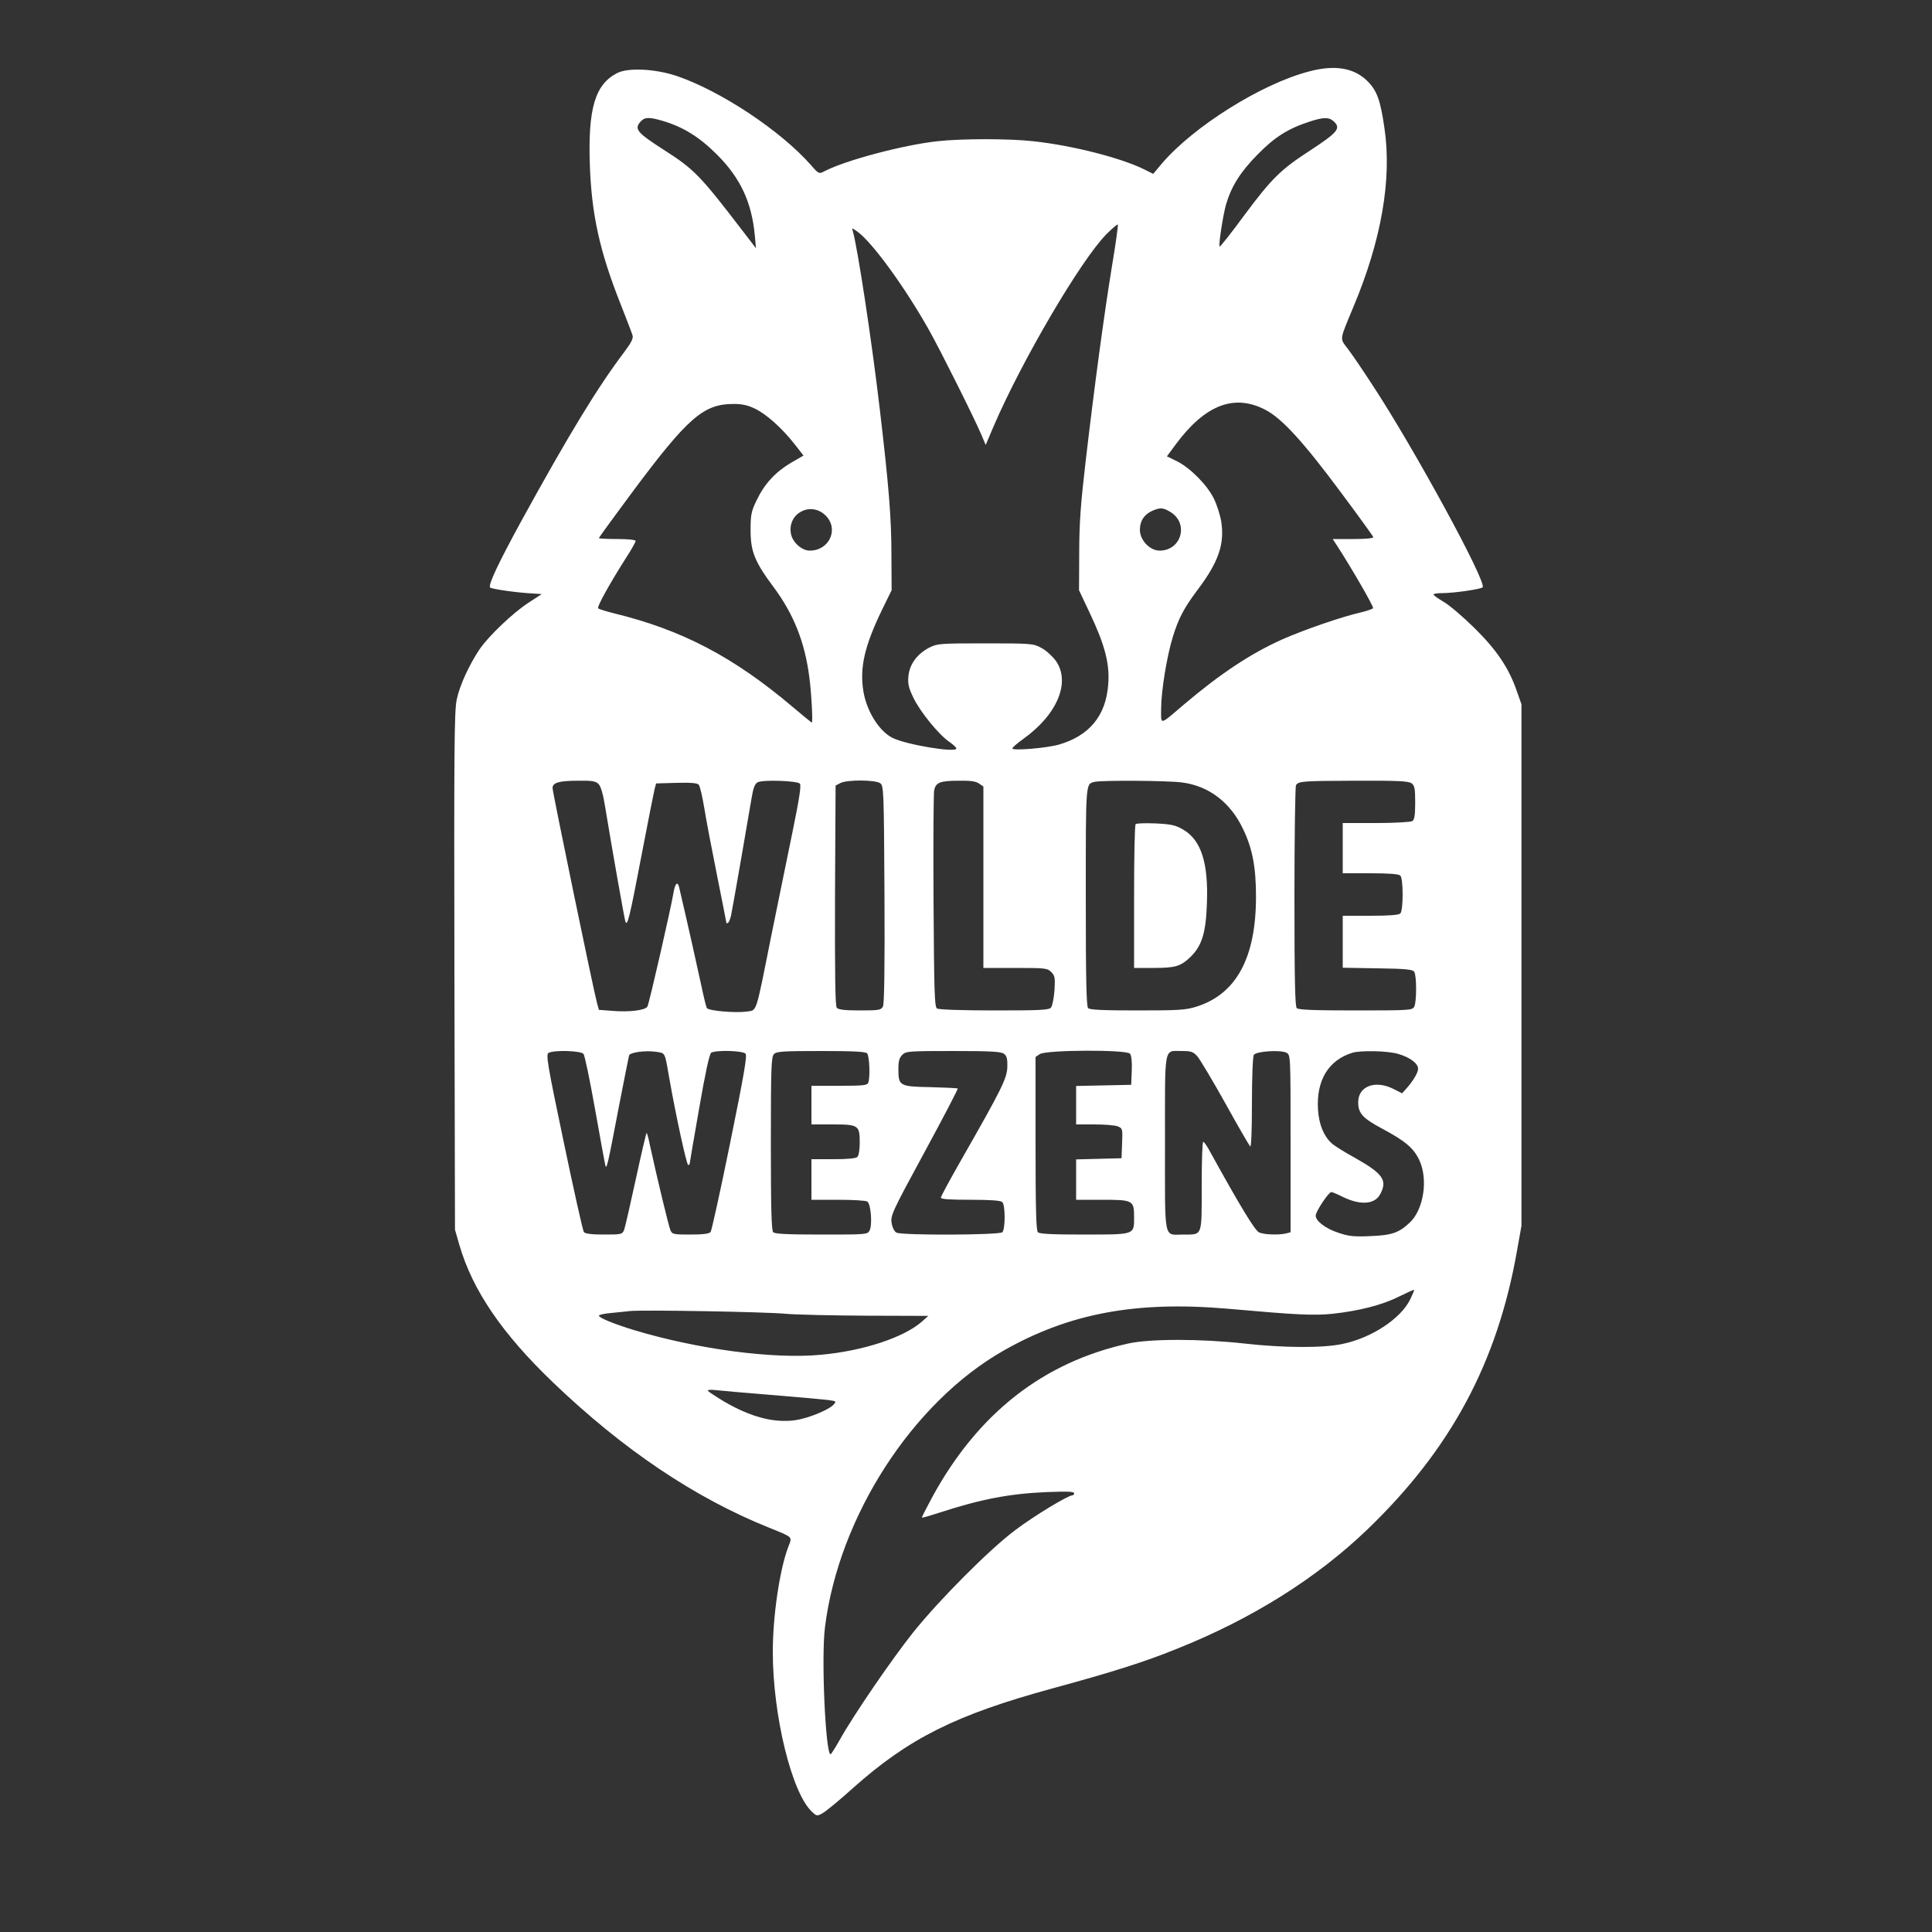 
<svg version="1.0" xmlns="http://www.w3.org/2000/svg"
 width="500" height="500"  viewBox="0 0 1000 1000">

<rect x="0" y="0" width="1000" height="1000" fill="#333333" stroke="none"/>

<g transform="translate(0,1000) scale(0.1,-0.1)">
<path fill="#ffffff" d="M6775 9630 c-246 -64 -596 -284 -760 -475 l-46 -55 -38 19 c-120 62
-378 128 -583 150 -125 14 -371 14 -496 0 -175 -19 -474 -98 -584 -155 -29
-15 -30 -15 -71 32 -157 178 -465 382 -692 460 -112 38 -254 45 -310 16 -115
-58 -152 -184 -142 -475 9 -257 50 -446 160 -723 30 -77 58 -148 61 -160 5
-15 -7 -38 -42 -85 -140 -185 -287 -427 -536 -880 -116 -213 -171 -328 -159
-340 8 -8 140 -27 223 -31 l44 -3 -69 -45 c-79 -51 -206 -172 -253 -241 -54
-81 -103 -187 -118 -260 -13 -61 -14 -261 -12 -1408 l3 -1336 23 -80 c68 -233
220 -457 484 -710 364 -349 735 -598 1118 -752 128 -52 121 -45 100 -100 -45
-118 -80 -359 -80 -543 0 -329 98 -731 203 -828 23 -22 27 -23 53 -8 16 8 88
67 159 131 289 258 534 380 1033 516 308 84 474 136 644 205 388 155 721 364
984 616 434 417 674 865 776 1444 l23 129 0 1350 0 1350 -23 65 c-41 121 -105
216 -221 330 -59 58 -130 119 -159 135 -28 17 -52 33 -52 38 0 4 20 7 44 7 61
0 199 20 210 30 24 24 -356 722 -572 1050 -52 80 -110 165 -129 189 -39 51
-40 39 32 212 145 345 200 661 161 925 -21 146 -39 195 -88 244 -69 69 -169
86 -303 50z m-3344 -256 c105 -31 189 -83 280 -174 121 -121 180 -246 196
-420 l6 -65 -73 95 c-216 282 -248 315 -405 415 -140 90 -154 108 -118 147 20
22 44 23 114 2z m3471 -1 c41 -37 24 -57 -127 -156 -145 -94 -193 -141 -333
-329 -68 -93 -127 -167 -129 -164 -7 7 17 161 33 218 28 95 75 169 164 259 88
90 158 134 270 170 70 23 99 23 122 2z m-1147 -754 c-41 -251 -91 -623 -136
-1009 -25 -214 -33 -318 -33 -470 l-1 -195 58 -123 c76 -161 102 -260 93 -366
-12 -160 -97 -264 -255 -310 -63 -18 -241 -33 -241 -20 0 5 25 27 56 49 178
127 247 296 168 406 -18 24 -51 54 -75 66 -40 22 -52 23 -288 23 -236 0 -249
-1 -291 -22 -63 -33 -102 -86 -108 -147 -4 -41 1 -61 26 -113 34 -71 131 -191
186 -228 20 -14 36 -29 36 -34 0 -24 -262 20 -331 55 -69 35 -133 138 -150
240 -20 123 5 234 97 424 l49 100 -1 185 c0 186 -13 351 -60 750 -42 359 -116
843 -140 924 -6 18 -4 17 24 -3 76 -54 247 -289 371 -510 58 -103 234 -455
270 -540 l23 -54 42 99 c147 341 453 862 584 993 29 29 55 51 58 49 2 -3 -11
-101 -31 -219z m798 -742 c83 -44 195 -166 387 -425 91 -122 167 -227 168
-232 2 -6 -38 -10 -103 -10 l-107 0 21 -32 c82 -127 192 -318 188 -326 -4 -5
-32 -14 -64 -22 -94 -21 -289 -88 -405 -139 -163 -73 -319 -176 -507 -335
-133 -113 -121 -111 -121 -23 0 89 30 273 61 372 29 94 57 148 127 241 110
146 141 238 123 355 -6 35 -23 88 -38 118 -34 70 -122 159 -190 193 l-53 26
45 61 c153 207 305 265 468 178z m-2648 9 c59 -27 142 -101 207 -184 l47 -60
-66 -38 c-80 -48 -136 -108 -177 -194 -28 -58 -31 -75 -31 -155 0 -110 22
-164 120 -295 103 -139 161 -284 184 -465 11 -80 19 -235 13 -235 -2 0 -46 36
-98 80 -306 259 -572 399 -924 485 -41 10 -79 22 -84 26 -8 7 61 131 151 272
24 37 43 72 43 77 0 6 -39 10 -95 10 -52 0 -95 2 -95 5 0 3 78 110 173 238
286 384 368 456 522 456 42 1 75 -6 110 -23z m367 -553 c72 -69 22 -183 -81
-183 -41 0 -89 43 -97 87 -20 105 101 170 178 96z m1786 17 c97 -59 57 -200
-56 -200 -50 0 -102 54 -102 107 0 47 22 80 64 99 42 18 56 17 94 -6z m-2960
-1408 c12 -12 24 -53 35 -123 35 -214 99 -575 104 -589 10 -28 22 20 83 340
33 173 64 329 68 345 l8 30 105 3 c77 2 109 -1 116 -10 6 -7 18 -60 28 -118 9
-58 39 -215 66 -349 27 -135 49 -247 49 -249 0 -2 4 -1 9 2 4 3 11 20 15 38 9
42 90 510 106 606 9 55 17 75 32 83 26 14 203 8 218 -7 8 -8 -2 -75 -39 -255
-28 -134 -77 -378 -111 -543 -81 -405 -71 -373 -126 -382 -58 -8 -196 4 -205
18 -4 6 -17 59 -29 117 -18 84 -74 335 -115 509 -8 33 -21 19 -29 -29 -12 -74
-126 -574 -135 -589 -10 -19 -95 -30 -184 -22 l-67 5 -10 36 c-17 60 -230
1091 -230 1112 0 28 33 38 133 38 71 1 90 -2 105 -17z m1458 4 c18 -14 19 -33
22 -575 2 -381 -1 -568 -8 -581 -10 -18 -21 -20 -119 -20 -79 0 -112 4 -120
14 -8 9 -10 170 -9 582 l3 568 25 13 c35 18 181 17 206 -1z m512 -2 l22 -15 0
-470 0 -469 165 0 c155 0 166 -1 186 -21 19 -19 21 -30 17 -95 -3 -40 -11 -80
-18 -89 -11 -13 -53 -15 -294 -15 -159 0 -287 4 -296 10 -13 8 -15 83 -18 552
-2 299 0 558 3 576 8 42 29 51 130 51 58 1 87 -3 103 -15z m1050 6 c140 -18
252 -104 317 -243 48 -100 66 -197 66 -348 0 -317 -102 -505 -310 -570 -55
-17 -93 -19 -305 -19 -175 0 -245 3 -254 12 -9 9 -12 151 -12 579 0 597 -1
580 45 592 36 9 379 7 453 -3z m1188 -4 c16 -12 19 -27 19 -101 0 -65 -4 -88
-15 -95 -8 -5 -93 -10 -187 -10 l-173 0 0 -130 0 -130 143 0 c98 0 147 -4 155
-12 7 -7 12 -44 12 -98 0 -54 -5 -91 -12 -98 -8 -8 -57 -12 -155 -12 l-143 0
0 -134 0 -135 180 -3 c147 -2 183 -6 190 -18 13 -20 13 -157 0 -181 -10 -18
-24 -19 -303 -19 -215 0 -296 3 -305 12 -9 9 -12 151 -12 578 0 311 4 570 8
576 13 21 37 22 308 23 218 1 274 -2 290 -13z m-4286 -1401 c7 -8 34 -140 61
-292 27 -153 51 -282 53 -288 6 -17 13 11 66 290 29 149 54 275 56 282 4 16
84 27 139 19 50 -8 45 3 70 -141 33 -188 89 -445 97 -445 4 0 8 3 8 8 0 4 22
132 49 286 31 180 53 281 62 287 24 15 165 11 178 -5 9 -11 -9 -114 -80 -463
-50 -246 -96 -454 -101 -460 -7 -9 -41 -13 -104 -13 -88 0 -95 1 -104 23 -9
20 -69 270 -105 435 -7 35 -15 66 -18 68 -2 2 -27 -105 -56 -239 -29 -133 -56
-252 -61 -264 -9 -22 -15 -23 -104 -23 -63 0 -97 4 -104 13 -5 6 -52 216 -104
465 -84 400 -93 454 -79 462 27 16 167 12 181 -5z m1468 3 c12 -12 17 -124 6
-152 -5 -14 -28 -16 -150 -16 l-144 0 0 -100 0 -100 109 0 c134 0 141 -4 141
-94 0 -35 -5 -67 -12 -74 -8 -8 -50 -12 -125 -12 l-113 0 0 -105 0 -105 138 0
c75 0 143 -4 151 -9 19 -12 27 -121 12 -150 -11 -21 -17 -21 -249 -21 -172 0
-241 3 -250 12 -9 9 -12 125 -12 459 0 394 2 449 16 463 13 14 49 16 243 16
163 0 230 -3 239 -12z m708 -2 c15 -11 19 -26 18 -68 -2 -60 -27 -111 -240
-484 -57 -100 -104 -186 -104 -193 0 -8 45 -11 153 -11 106 0 157 -4 165 -12
16 -16 16 -140 0 -156 -15 -15 -520 -17 -548 -2 -11 6 -21 26 -25 50 -6 38 2
57 170 366 97 179 175 328 172 330 -2 2 -66 5 -141 7 -160 3 -166 6 -166 94 0
40 5 58 20 73 19 19 33 20 263 20 194 0 247 -3 263 -14z m653 0 c7 -9 11 -42
9 -88 l-3 -73 -142 -3 -143 -3 0 -99 0 -100 94 0 c52 0 106 -4 121 -10 25 -10
26 -12 23 -87 l-3 -78 -117 -3 -118 -3 0 -104 0 -105 134 0 c161 0 166 -3 166
-90 0 -92 6 -90 -259 -90 -163 0 -230 3 -239 12 -9 9 -12 125 -12 459 l0 448
22 15 c32 22 449 24 467 2z m348 -13 c14 -16 79 -125 145 -243 65 -118 124
-219 129 -224 5 -6 9 79 9 225 0 128 4 241 10 249 12 19 139 27 169 11 21 -12
21 -13 21 -470 l0 -459 -22 -6 c-37 -9 -115 -7 -141 5 -22 10 -100 139 -261
431 -12 21 -24 38 -28 38 -5 0 -8 -103 -8 -230 0 -263 5 -250 -95 -250 -104 0
-95 -44 -95 475 0 516 -8 474 89 475 46 0 57 -4 78 -27z m1040 12 c61 -18 103
-49 103 -77 0 -20 -26 -64 -63 -105 l-20 -22 -41 21 c-96 50 -186 17 -186 -67
0 -58 23 -83 128 -139 116 -62 159 -99 188 -160 47 -100 23 -255 -48 -323 -57
-54 -94 -67 -205 -71 -84 -4 -112 -1 -165 17 -67 22 -118 61 -118 89 0 21 67
122 81 122 5 0 31 -11 57 -24 93 -46 169 -41 197 15 37 70 12 105 -130 185
-55 30 -111 65 -123 77 -41 38 -65 97 -70 173 -10 151 54 257 178 295 44 13
184 10 237 -6z m63 -1269 c-48 -100 -198 -200 -350 -232 -102 -22 -305 -21
-510 2 -226 25 -487 25 -600 0 -438 -96 -777 -360 -1013 -792 -32 -59 -57
-108 -55 -109 2 -2 43 10 92 26 212 69 361 98 554 106 103 4 142 3 142 -6 0
-6 -5 -11 -10 -11 -22 0 -199 -107 -294 -179 -132 -98 -394 -361 -530 -531
-110 -138 -310 -430 -381 -558 -22 -39 -43 -72 -46 -72 -26 -1 -49 503 -29
657 71 573 453 1164 924 1432 341 194 687 258 1161 217 361 -32 445 -36 543
-26 138 15 258 46 343 89 41 20 76 36 78 35 2 -2 -7 -23 -19 -48z m-3235 -76
c55 -5 244 -9 420 -10 l320 -1 -35 -31 c-93 -81 -302 -150 -518 -170 -249 -24
-640 28 -972 128 -101 31 -180 63 -180 74 0 5 28 11 63 14 34 3 78 8 97 10 61
7 700 -4 805 -14z m-75 -420 c135 -11 267 -23 293 -26 46 -6 47 -7 32 -24 -26
-28 -131 -71 -199 -81 -111 -15 -229 16 -367 96 -43 26 -81 51 -85 56 -3 5 14
7 38 4 24 -3 153 -14 288 -25z"/>
<path fill="#ffffff" d="M5878 5734 c-5 -4 -8 -173 -8 -376 l0 -368 99 0 c116 0 142 8 194 58
58 57 79 124 84 277 8 209 -30 327 -123 381 -39 23 -61 28 -143 32 -53 2 -99
1 -103 -4z"/>
</g>
</svg>

